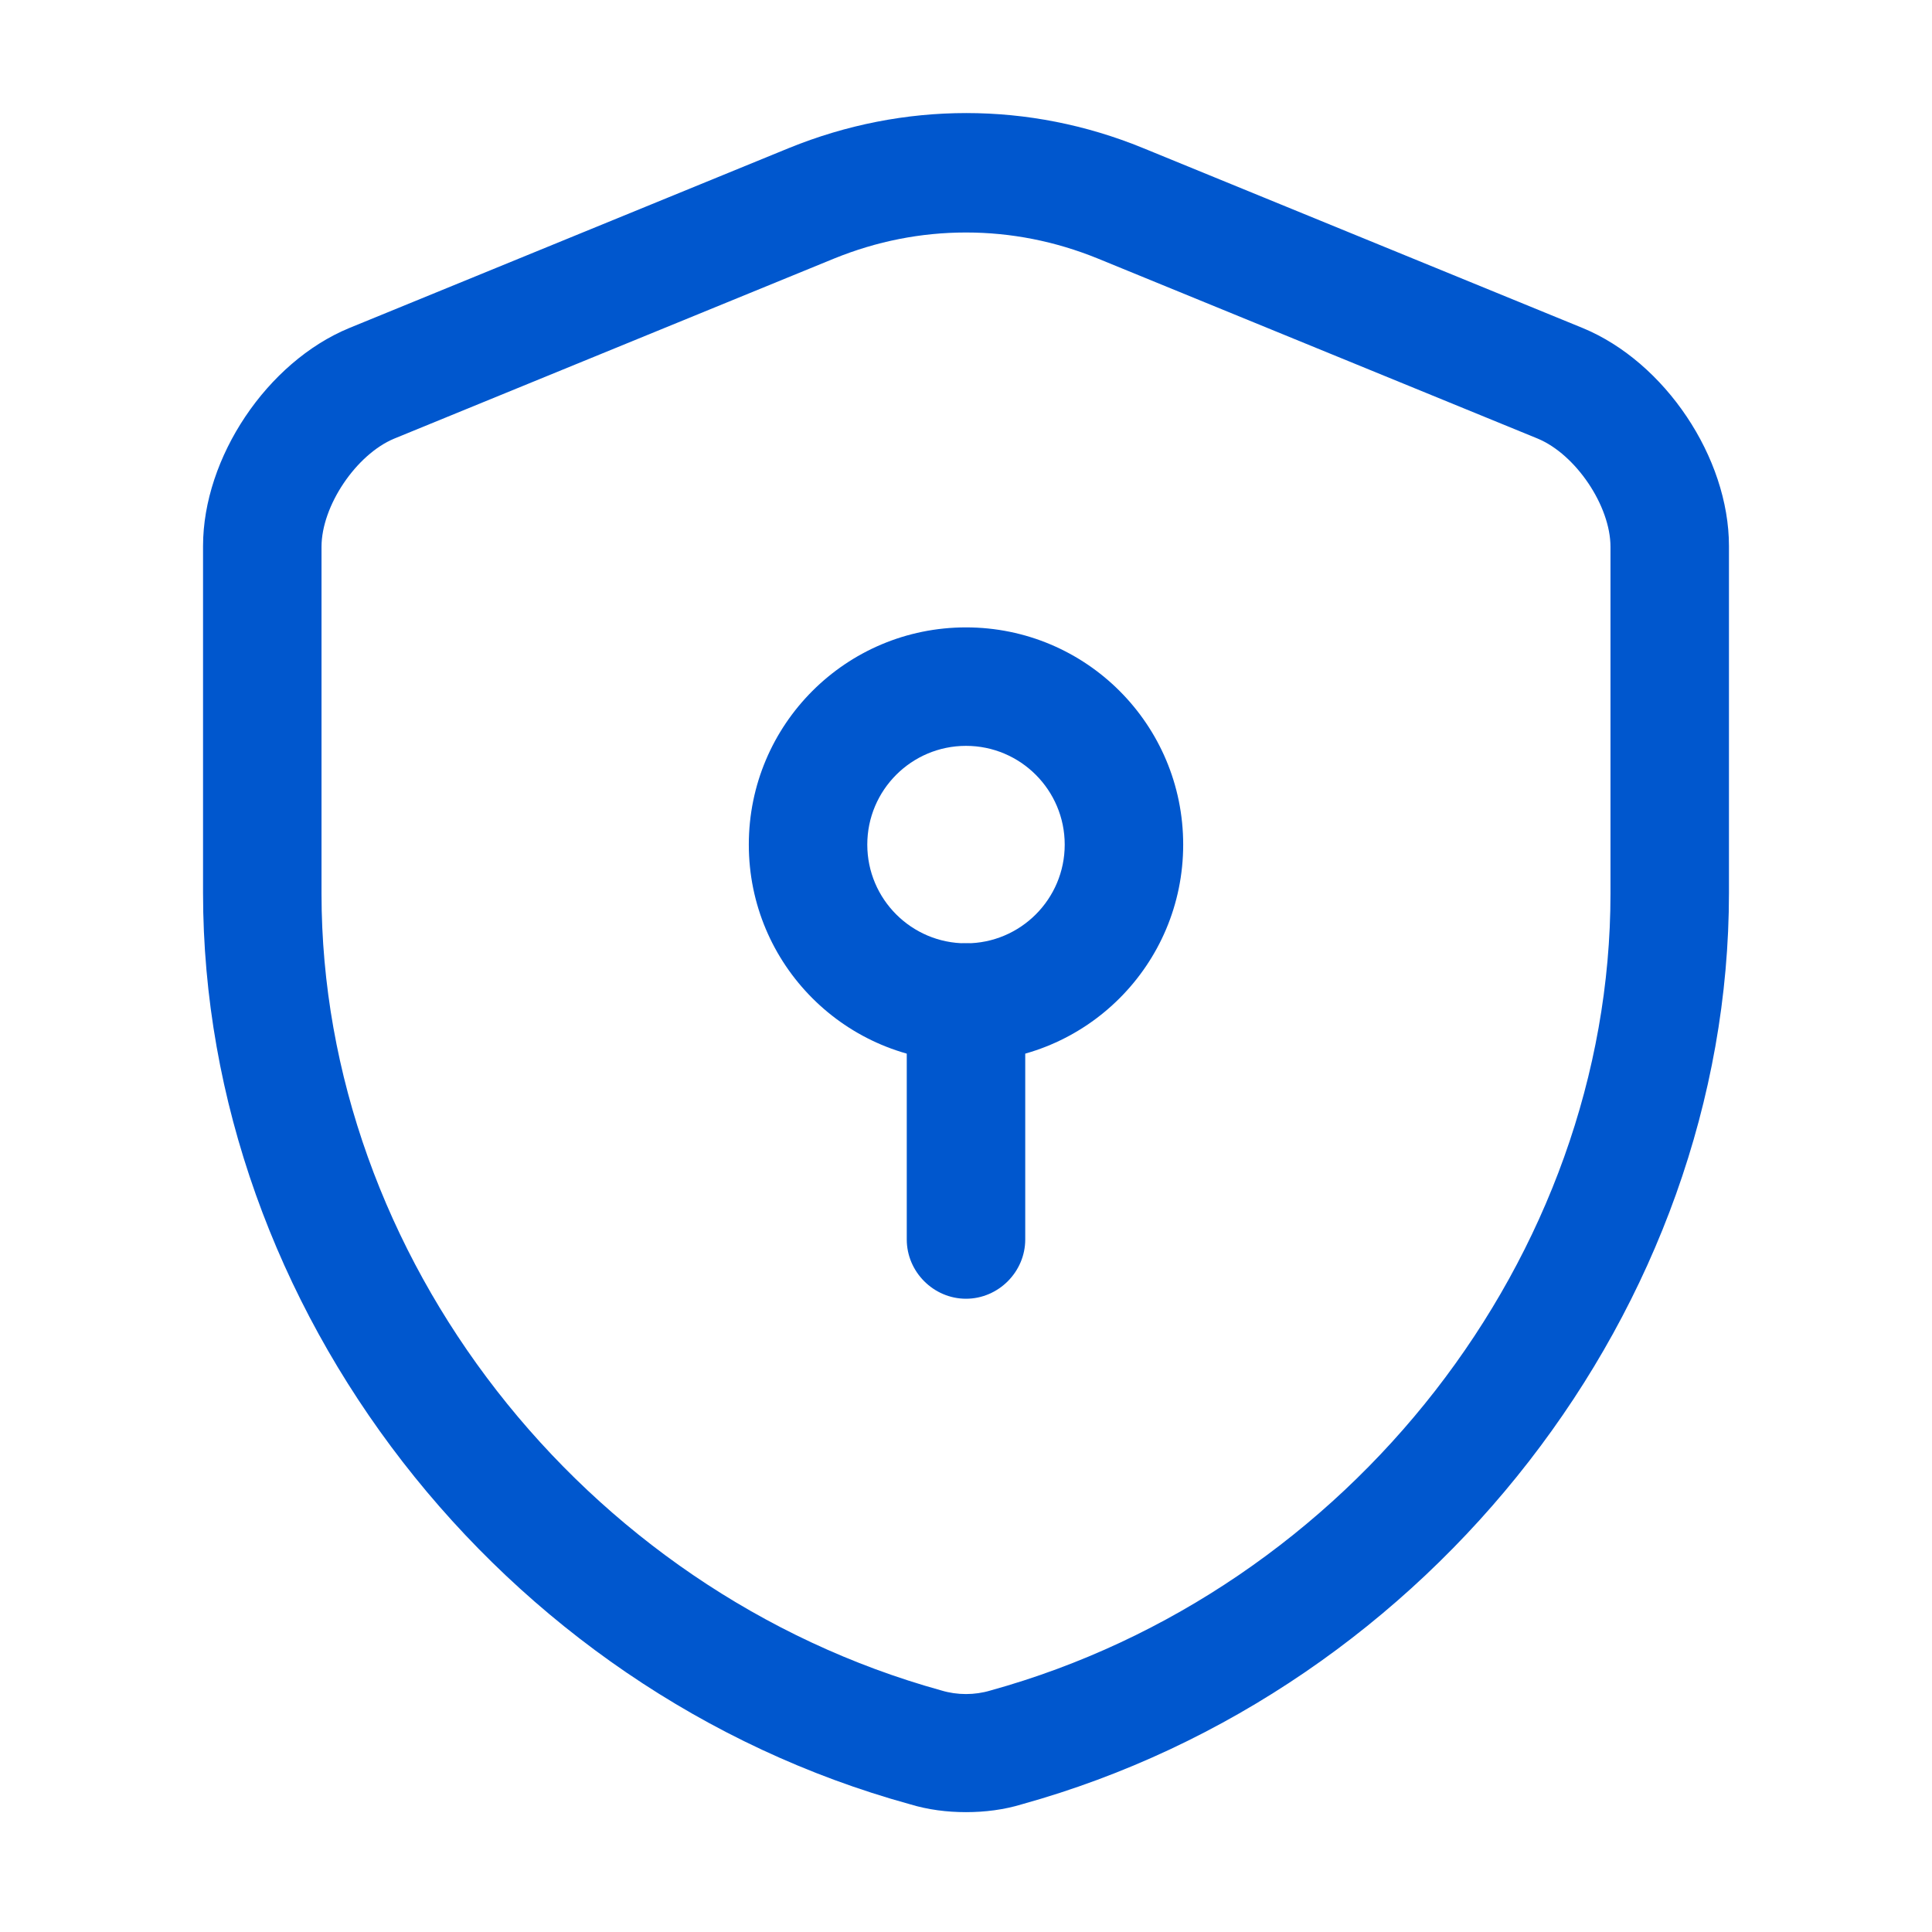 <svg width="53" height="53" viewBox="0 0 53 53" fill="none" xmlns="http://www.w3.org/2000/svg">
<path d="M26.5 49.712C25.98 49.712 25.46 49.647 24.961 49.495C13.716 46.397 5.57 35.888 5.57 24.492V14.98C5.57 12.553 7.325 9.932 9.578 9L21.646 4.06C24.788 2.782 28.233 2.782 31.353 4.06L43.421 9C45.675 9.932 47.43 12.553 47.43 14.98V24.492C47.43 35.867 39.261 46.375 28.038 49.495C27.54 49.647 27.02 49.712 26.5 49.712ZM26.5 6.378C25.265 6.378 24.051 6.617 22.881 7.093L10.813 12.033C9.773 12.467 8.82 13.875 8.82 15.002V24.513C8.82 34.458 15.97 43.645 25.828 46.375C26.261 46.505 26.738 46.505 27.171 46.375C37.03 43.645 44.18 34.458 44.18 24.513V15.002C44.18 13.875 43.226 12.467 42.186 12.033L30.118 7.093C28.948 6.617 27.735 6.378 26.5 6.378Z" fill="#0057CE"/>
<path d="M26.5 29.128C23.207 29.128 20.542 26.463 20.542 23.17C20.542 19.876 23.207 17.211 26.5 17.211C29.793 17.211 32.458 19.876 32.458 23.17C32.458 26.463 29.793 29.128 26.5 29.128ZM26.5 20.461C25.005 20.461 23.792 21.675 23.792 23.17C23.792 24.665 25.005 25.878 26.5 25.878C27.995 25.878 29.208 24.665 29.208 23.17C29.208 21.675 27.995 20.461 26.5 20.461Z" fill="#0057CE"/>
<path d="M26.5 35.628C25.612 35.628 24.875 34.892 24.875 34.003V27.503C24.875 26.615 25.612 25.878 26.5 25.878C27.388 25.878 28.125 26.615 28.125 27.503V34.003C28.125 34.892 27.388 35.628 26.5 35.628Z" fill="#0057CE"/>
</svg>
